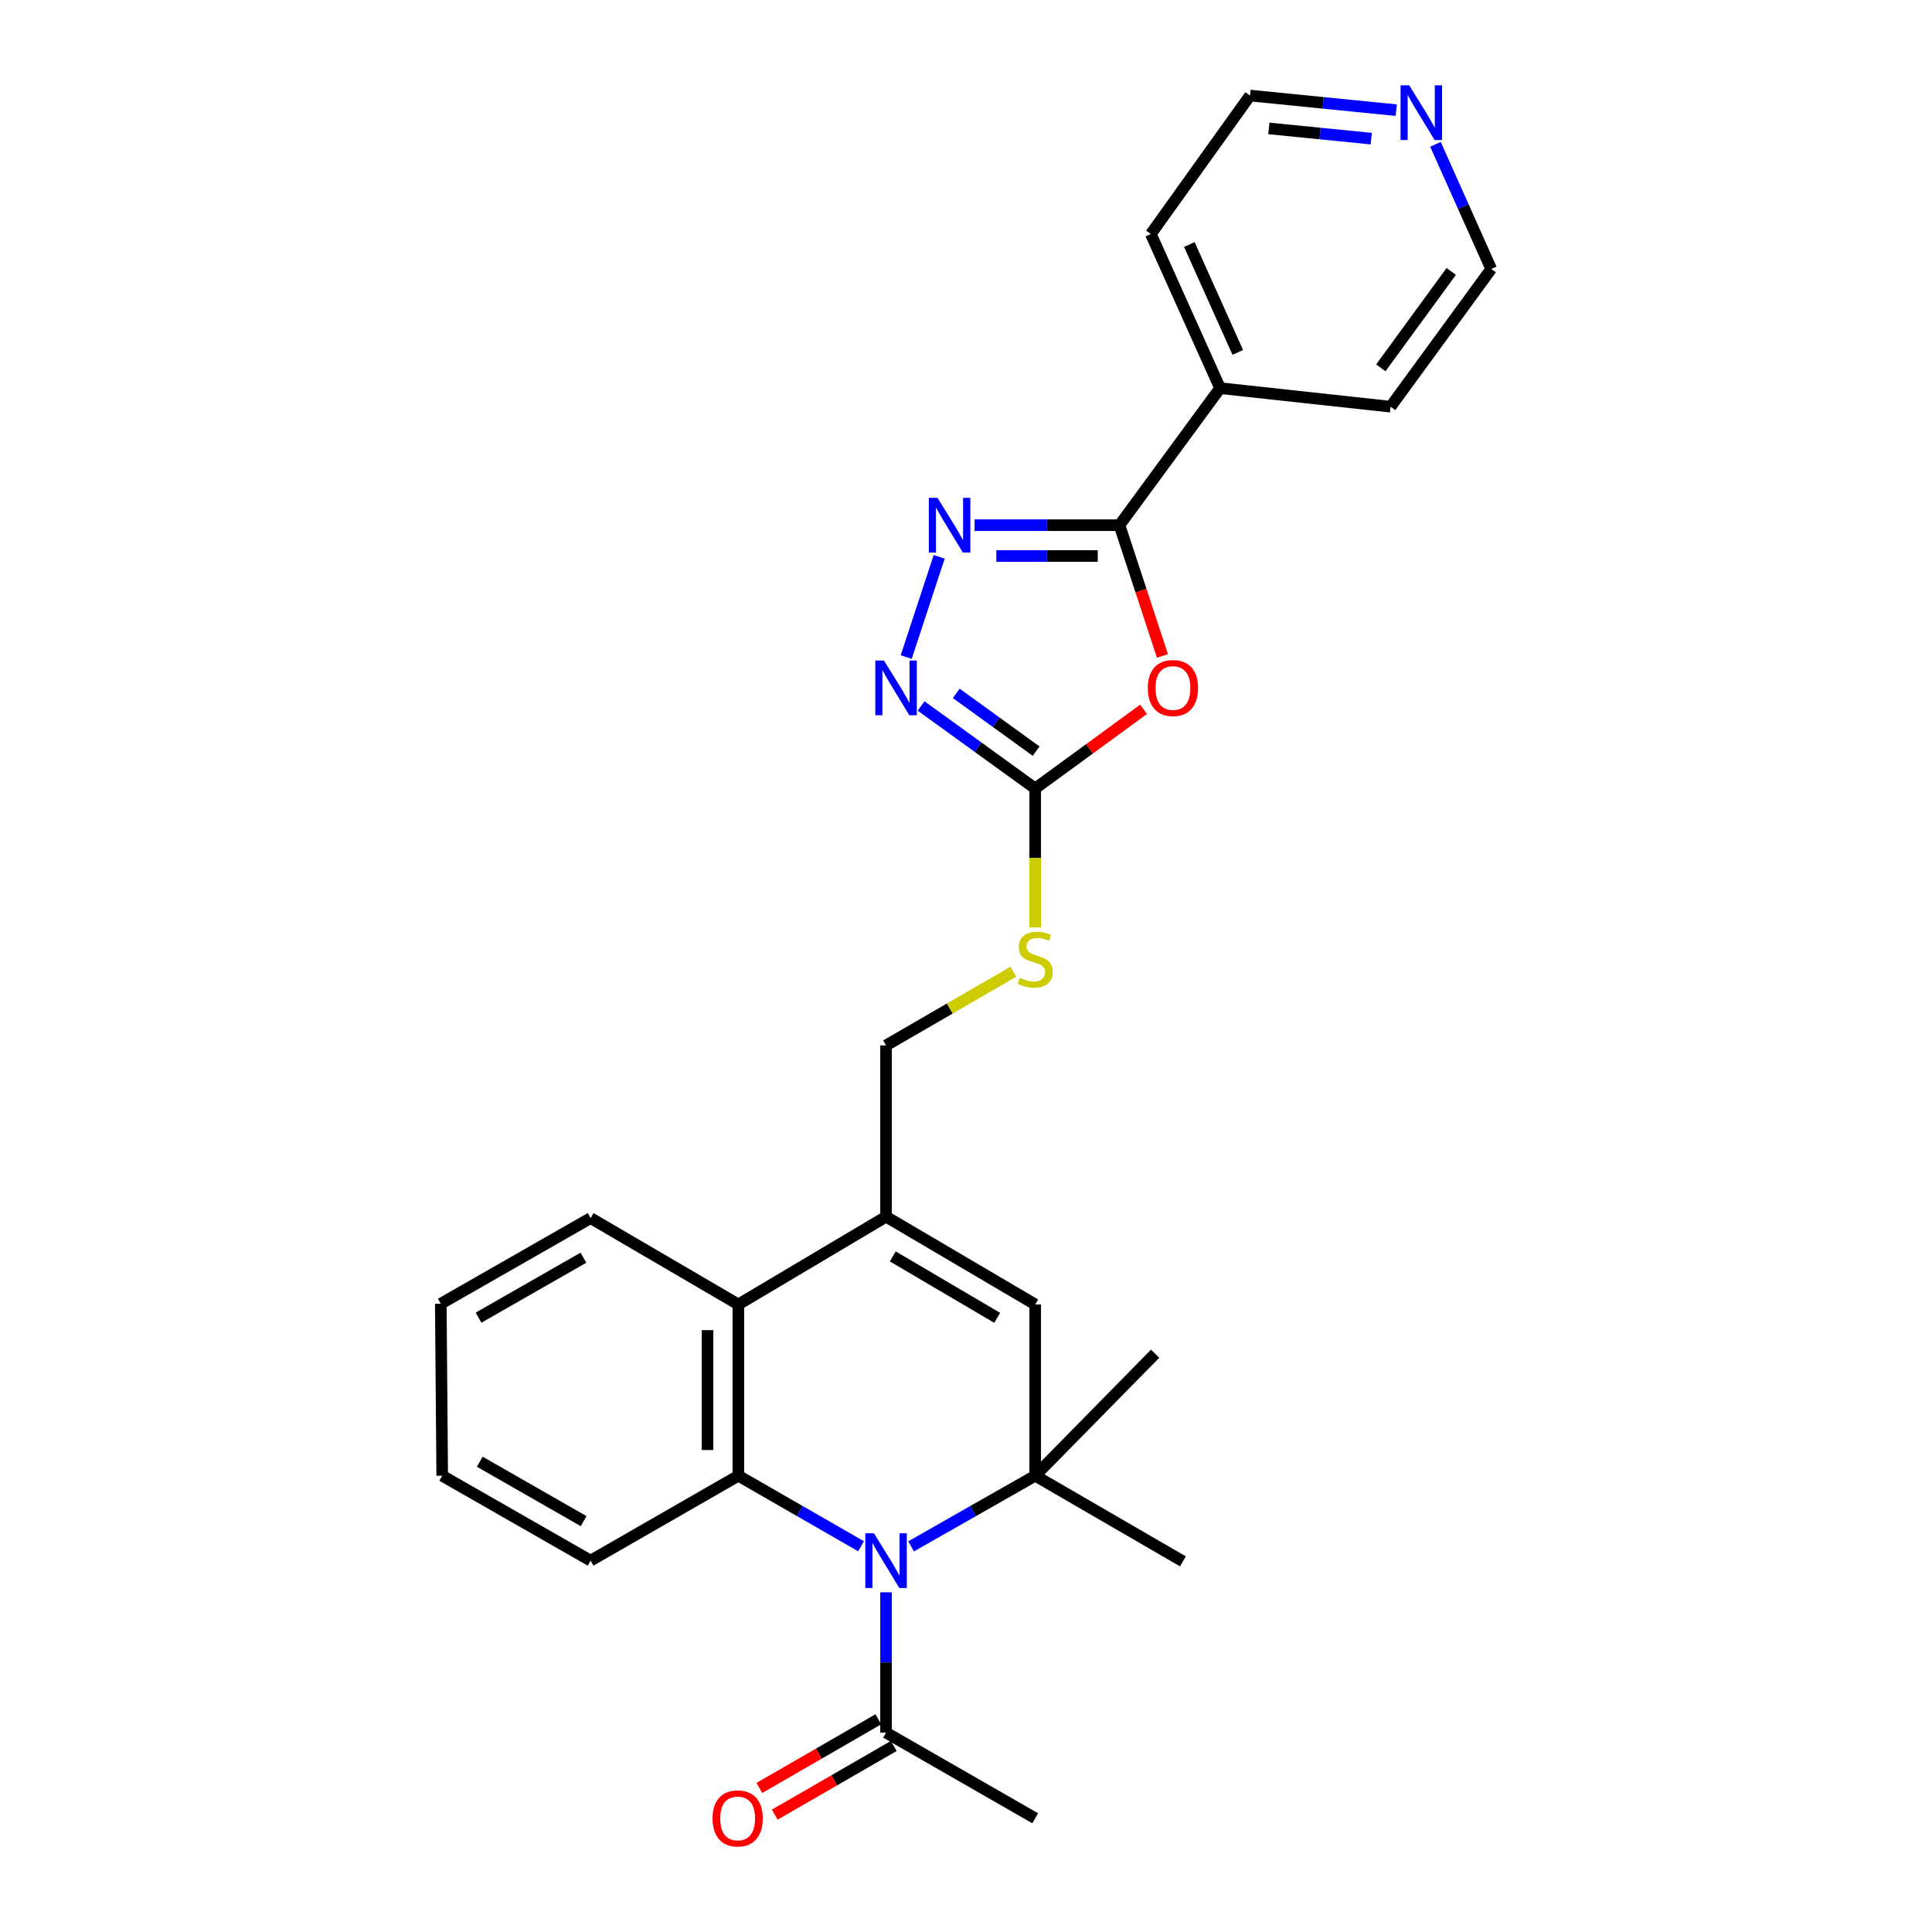 <?xml version='1.0' encoding='iso-8859-1'?>
<svg version='1.1' baseProfile='full'
              xmlns='http://www.w3.org/2000/svg'
                      xmlns:rdkit='http://www.rdkit.org/xml'
                      xmlns:xlink='http://www.w3.org/1999/xlink'
                  xml:space='preserve'
width='1000px' height='1000px' viewBox='0 0 1000 1000'>
<!-- END OF HEADER -->
<rect style='opacity:1.0;fill:#FFFFFF;stroke:none' width='1000' height='1000' x='0' y='0'> </rect>
<path class='bond-0' d='M 471.579,800.402 L 503.698,782.116' style='fill:none;fill-rule:evenodd;stroke:#0000FF;stroke-width:6px;stroke-linecap:butt;stroke-linejoin:miter;stroke-opacity:1' />
<path class='bond-0' d='M 503.698,782.116 L 535.817,763.829' style='fill:none;fill-rule:evenodd;stroke:#000000;stroke-width:6px;stroke-linecap:butt;stroke-linejoin:miter;stroke-opacity:1' />
<path class='bond-2' d='M 445.673,800.339 L 413.922,782.084' style='fill:none;fill-rule:evenodd;stroke:#0000FF;stroke-width:6px;stroke-linecap:butt;stroke-linejoin:miter;stroke-opacity:1' />
<path class='bond-2' d='M 413.922,782.084 L 382.172,763.829' style='fill:none;fill-rule:evenodd;stroke:#000000;stroke-width:6px;stroke-linecap:butt;stroke-linejoin:miter;stroke-opacity:1' />
<path class='bond-10' d='M 458.618,824.167 L 458.618,860.489' style='fill:none;fill-rule:evenodd;stroke:#0000FF;stroke-width:6px;stroke-linecap:butt;stroke-linejoin:miter;stroke-opacity:1' />
<path class='bond-10' d='M 458.618,860.489 L 458.618,896.81' style='fill:none;fill-rule:evenodd;stroke:#000000;stroke-width:6px;stroke-linecap:butt;stroke-linejoin:miter;stroke-opacity:1' />
<path class='bond-8' d='M 535.817,763.829 L 535.817,675.181' style='fill:none;fill-rule:evenodd;stroke:#000000;stroke-width:6px;stroke-linecap:butt;stroke-linejoin:miter;stroke-opacity:1' />
<path class='bond-16' d='M 535.817,763.829 L 597.891,700.675' style='fill:none;fill-rule:evenodd;stroke:#000000;stroke-width:6px;stroke-linecap:butt;stroke-linejoin:miter;stroke-opacity:1' />
<path class='bond-17' d='M 535.817,763.829 L 612.281,808.162' style='fill:none;fill-rule:evenodd;stroke:#000000;stroke-width:6px;stroke-linecap:butt;stroke-linejoin:miter;stroke-opacity:1' />
<path class='bond-1' d='M 591.908,367.15 L 563.863,387.634' style='fill:none;fill-rule:evenodd;stroke:#FF0000;stroke-width:6px;stroke-linecap:butt;stroke-linejoin:miter;stroke-opacity:1' />
<path class='bond-1' d='M 563.863,387.634 L 535.817,408.119' style='fill:none;fill-rule:evenodd;stroke:#000000;stroke-width:6px;stroke-linecap:butt;stroke-linejoin:miter;stroke-opacity:1' />
<path class='bond-4' d='M 601.679,339.506 L 590.556,305.669' style='fill:none;fill-rule:evenodd;stroke:#FF0000;stroke-width:6px;stroke-linecap:butt;stroke-linejoin:miter;stroke-opacity:1' />
<path class='bond-4' d='M 590.556,305.669 L 579.433,271.833' style='fill:none;fill-rule:evenodd;stroke:#000000;stroke-width:6px;stroke-linecap:butt;stroke-linejoin:miter;stroke-opacity:1' />
<path class='bond-9' d='M 382.172,763.829 L 382.172,675.181' style='fill:none;fill-rule:evenodd;stroke:#000000;stroke-width:6px;stroke-linecap:butt;stroke-linejoin:miter;stroke-opacity:1' />
<path class='bond-9' d='M 366.221,750.532 L 366.221,688.478' style='fill:none;fill-rule:evenodd;stroke:#000000;stroke-width:6px;stroke-linecap:butt;stroke-linejoin:miter;stroke-opacity:1' />
<path class='bond-18' d='M 382.172,763.829 L 305.699,807.781' style='fill:none;fill-rule:evenodd;stroke:#000000;stroke-width:6px;stroke-linecap:butt;stroke-linejoin:miter;stroke-opacity:1' />
<path class='bond-3' d='M 486.122,288.209 L 469.049,340.096' style='fill:none;fill-rule:evenodd;stroke:#0000FF;stroke-width:6px;stroke-linecap:butt;stroke-linejoin:miter;stroke-opacity:1' />
<path class='bond-29' d='M 504.449,271.833 L 541.941,271.833' style='fill:none;fill-rule:evenodd;stroke:#0000FF;stroke-width:6px;stroke-linecap:butt;stroke-linejoin:miter;stroke-opacity:1' />
<path class='bond-29' d='M 541.941,271.833 L 579.433,271.833' style='fill:none;fill-rule:evenodd;stroke:#000000;stroke-width:6px;stroke-linecap:butt;stroke-linejoin:miter;stroke-opacity:1' />
<path class='bond-29' d='M 515.696,287.783 L 541.941,287.783' style='fill:none;fill-rule:evenodd;stroke:#0000FF;stroke-width:6px;stroke-linecap:butt;stroke-linejoin:miter;stroke-opacity:1' />
<path class='bond-29' d='M 541.941,287.783 L 568.185,287.783' style='fill:none;fill-rule:evenodd;stroke:#000000;stroke-width:6px;stroke-linecap:butt;stroke-linejoin:miter;stroke-opacity:1' />
<path class='bond-13' d='M 579.433,271.833 L 631.51,200.907' style='fill:none;fill-rule:evenodd;stroke:#000000;stroke-width:6px;stroke-linecap:butt;stroke-linejoin:miter;stroke-opacity:1' />
<path class='bond-5' d='M 535.817,408.119 L 535.817,444.103' style='fill:none;fill-rule:evenodd;stroke:#000000;stroke-width:6px;stroke-linecap:butt;stroke-linejoin:miter;stroke-opacity:1' />
<path class='bond-5' d='M 535.817,444.103 L 535.817,480.086' style='fill:none;fill-rule:evenodd;stroke:#CCCC00;stroke-width:6px;stroke-linecap:butt;stroke-linejoin:miter;stroke-opacity:1' />
<path class='bond-6' d='M 535.817,408.119 L 506.29,386.767' style='fill:none;fill-rule:evenodd;stroke:#000000;stroke-width:6px;stroke-linecap:butt;stroke-linejoin:miter;stroke-opacity:1' />
<path class='bond-6' d='M 506.29,386.767 L 476.763,365.415' style='fill:none;fill-rule:evenodd;stroke:#0000FF;stroke-width:6px;stroke-linecap:butt;stroke-linejoin:miter;stroke-opacity:1' />
<path class='bond-6' d='M 536.306,388.789 L 515.637,373.842' style='fill:none;fill-rule:evenodd;stroke:#000000;stroke-width:6px;stroke-linecap:butt;stroke-linejoin:miter;stroke-opacity:1' />
<path class='bond-6' d='M 515.637,373.842 L 494.968,358.896' style='fill:none;fill-rule:evenodd;stroke:#0000FF;stroke-width:6px;stroke-linecap:butt;stroke-linejoin:miter;stroke-opacity:1' />
<path class='bond-7' d='M 458.618,629.758 L 382.172,675.181' style='fill:none;fill-rule:evenodd;stroke:#000000;stroke-width:6px;stroke-linecap:butt;stroke-linejoin:miter;stroke-opacity:1' />
<path class='bond-12' d='M 458.618,629.758 L 458.618,541.11' style='fill:none;fill-rule:evenodd;stroke:#000000;stroke-width:6px;stroke-linecap:butt;stroke-linejoin:miter;stroke-opacity:1' />
<path class='bond-27' d='M 458.618,629.758 L 535.817,675.181' style='fill:none;fill-rule:evenodd;stroke:#000000;stroke-width:6px;stroke-linecap:butt;stroke-linejoin:miter;stroke-opacity:1' />
<path class='bond-27' d='M 462.109,650.319 L 516.149,682.115' style='fill:none;fill-rule:evenodd;stroke:#000000;stroke-width:6px;stroke-linecap:butt;stroke-linejoin:miter;stroke-opacity:1' />
<path class='bond-19' d='M 382.172,675.181 L 305.699,630.485' style='fill:none;fill-rule:evenodd;stroke:#000000;stroke-width:6px;stroke-linecap:butt;stroke-linejoin:miter;stroke-opacity:1' />
<path class='bond-14' d='M 454.632,889.903 L 423.835,907.674' style='fill:none;fill-rule:evenodd;stroke:#000000;stroke-width:6px;stroke-linecap:butt;stroke-linejoin:miter;stroke-opacity:1' />
<path class='bond-14' d='M 423.835,907.674 L 393.039,925.446' style='fill:none;fill-rule:evenodd;stroke:#FF0000;stroke-width:6px;stroke-linecap:butt;stroke-linejoin:miter;stroke-opacity:1' />
<path class='bond-14' d='M 462.604,903.718 L 431.808,921.489' style='fill:none;fill-rule:evenodd;stroke:#000000;stroke-width:6px;stroke-linecap:butt;stroke-linejoin:miter;stroke-opacity:1' />
<path class='bond-14' d='M 431.808,921.489 L 401.011,939.261' style='fill:none;fill-rule:evenodd;stroke:#FF0000;stroke-width:6px;stroke-linecap:butt;stroke-linejoin:miter;stroke-opacity:1' />
<path class='bond-20' d='M 458.618,896.81 L 535.817,941.134' style='fill:none;fill-rule:evenodd;stroke:#000000;stroke-width:6px;stroke-linecap:butt;stroke-linejoin:miter;stroke-opacity:1' />
<path class='bond-11' d='M 524.507,502.962 L 491.562,522.036' style='fill:none;fill-rule:evenodd;stroke:#CCCC00;stroke-width:6px;stroke-linecap:butt;stroke-linejoin:miter;stroke-opacity:1' />
<path class='bond-11' d='M 491.562,522.036 L 458.618,541.11' style='fill:none;fill-rule:evenodd;stroke:#000000;stroke-width:6px;stroke-linecap:butt;stroke-linejoin:miter;stroke-opacity:1' />
<path class='bond-23' d='M 631.51,200.907 L 719.769,210.504' style='fill:none;fill-rule:evenodd;stroke:#000000;stroke-width:6px;stroke-linecap:butt;stroke-linejoin:miter;stroke-opacity:1' />
<path class='bond-24' d='M 631.51,200.907 L 595.675,121.129' style='fill:none;fill-rule:evenodd;stroke:#000000;stroke-width:6px;stroke-linecap:butt;stroke-linejoin:miter;stroke-opacity:1' />
<path class='bond-24' d='M 640.685,182.405 L 615.6,126.56' style='fill:none;fill-rule:evenodd;stroke:#000000;stroke-width:6px;stroke-linecap:butt;stroke-linejoin:miter;stroke-opacity:1' />
<path class='bond-15' d='M 722.698,57.024 L 684.849,53.242' style='fill:none;fill-rule:evenodd;stroke:#0000FF;stroke-width:6px;stroke-linecap:butt;stroke-linejoin:miter;stroke-opacity:1' />
<path class='bond-15' d='M 684.849,53.242 L 647,49.459' style='fill:none;fill-rule:evenodd;stroke:#000000;stroke-width:6px;stroke-linecap:butt;stroke-linejoin:miter;stroke-opacity:1' />
<path class='bond-15' d='M 709.757,71.761 L 683.263,69.113' style='fill:none;fill-rule:evenodd;stroke:#0000FF;stroke-width:6px;stroke-linecap:butt;stroke-linejoin:miter;stroke-opacity:1' />
<path class='bond-15' d='M 683.263,69.113 L 656.768,66.465' style='fill:none;fill-rule:evenodd;stroke:#000000;stroke-width:6px;stroke-linecap:butt;stroke-linejoin:miter;stroke-opacity:1' />
<path class='bond-30' d='M 742.99,74.696 L 757.418,106.955' style='fill:none;fill-rule:evenodd;stroke:#0000FF;stroke-width:6px;stroke-linecap:butt;stroke-linejoin:miter;stroke-opacity:1' />
<path class='bond-30' d='M 757.418,106.955 L 771.846,139.215' style='fill:none;fill-rule:evenodd;stroke:#000000;stroke-width:6px;stroke-linecap:butt;stroke-linejoin:miter;stroke-opacity:1' />
<path class='bond-25' d='M 305.699,807.781 L 228.889,763.829' style='fill:none;fill-rule:evenodd;stroke:#000000;stroke-width:6px;stroke-linecap:butt;stroke-linejoin:miter;stroke-opacity:1' />
<path class='bond-25' d='M 302.099,787.344 L 248.332,756.578' style='fill:none;fill-rule:evenodd;stroke:#000000;stroke-width:6px;stroke-linecap:butt;stroke-linejoin:miter;stroke-opacity:1' />
<path class='bond-28' d='M 305.699,630.485 L 228.154,674.818' style='fill:none;fill-rule:evenodd;stroke:#000000;stroke-width:6px;stroke-linecap:butt;stroke-linejoin:miter;stroke-opacity:1' />
<path class='bond-28' d='M 301.983,650.982 L 247.702,682.015' style='fill:none;fill-rule:evenodd;stroke:#000000;stroke-width:6px;stroke-linecap:butt;stroke-linejoin:miter;stroke-opacity:1' />
<path class='bond-21' d='M 771.846,139.215 L 719.769,210.504' style='fill:none;fill-rule:evenodd;stroke:#000000;stroke-width:6px;stroke-linecap:butt;stroke-linejoin:miter;stroke-opacity:1' />
<path class='bond-21' d='M 751.155,140.5 L 714.701,190.402' style='fill:none;fill-rule:evenodd;stroke:#000000;stroke-width:6px;stroke-linecap:butt;stroke-linejoin:miter;stroke-opacity:1' />
<path class='bond-22' d='M 647,49.459 L 595.675,121.129' style='fill:none;fill-rule:evenodd;stroke:#000000;stroke-width:6px;stroke-linecap:butt;stroke-linejoin:miter;stroke-opacity:1' />
<path class='bond-26' d='M 228.889,763.829 L 228.154,674.818' style='fill:none;fill-rule:evenodd;stroke:#000000;stroke-width:6px;stroke-linecap:butt;stroke-linejoin:miter;stroke-opacity:1' />
<path  class='atom-0' d='M 452.358 793.621
L 461.638 808.621
Q 462.558 810.101, 464.038 812.781
Q 465.518 815.461, 465.598 815.621
L 465.598 793.621
L 469.358 793.621
L 469.358 821.941
L 465.478 821.941
L 455.518 805.541
Q 454.358 803.621, 453.118 801.421
Q 451.918 799.221, 451.558 798.541
L 451.558 821.941
L 447.878 821.941
L 447.878 793.621
L 452.358 793.621
' fill='#0000FF'/>
<path  class='atom-2' d='M 594.115 356.122
Q 594.115 349.322, 597.475 345.522
Q 600.835 341.722, 607.115 341.722
Q 613.395 341.722, 616.755 345.522
Q 620.115 349.322, 620.115 356.122
Q 620.115 363.002, 616.715 366.922
Q 613.315 370.802, 607.115 370.802
Q 600.875 370.802, 597.475 366.922
Q 594.115 363.042, 594.115 356.122
M 607.115 367.602
Q 611.435 367.602, 613.755 364.722
Q 616.115 361.802, 616.115 356.122
Q 616.115 350.562, 613.755 347.762
Q 611.435 344.922, 607.115 344.922
Q 602.795 344.922, 600.435 347.722
Q 598.115 350.522, 598.115 356.122
Q 598.115 361.842, 600.435 364.722
Q 602.795 367.602, 607.115 367.602
' fill='#FF0000'/>
<path  class='atom-4' d='M 485.251 257.673
L 494.531 272.673
Q 495.451 274.153, 496.931 276.833
Q 498.411 279.513, 498.491 279.673
L 498.491 257.673
L 502.251 257.673
L 502.251 285.993
L 498.371 285.993
L 488.411 269.593
Q 487.251 267.673, 486.011 265.473
Q 484.811 263.273, 484.451 262.593
L 484.451 285.993
L 480.771 285.993
L 480.771 257.673
L 485.251 257.673
' fill='#0000FF'/>
<path  class='atom-7' d='M 457.542 341.882
L 466.822 356.882
Q 467.742 358.362, 469.222 361.042
Q 470.702 363.722, 470.782 363.882
L 470.782 341.882
L 474.542 341.882
L 474.542 370.202
L 470.662 370.202
L 460.702 353.802
Q 459.542 351.882, 458.302 349.682
Q 457.102 347.482, 456.742 346.802
L 456.742 370.202
L 453.062 370.202
L 453.062 341.882
L 457.542 341.882
' fill='#0000FF'/>
<path  class='atom-12' d='M 527.817 506.133
Q 528.137 506.253, 529.457 506.813
Q 530.777 507.373, 532.217 507.733
Q 533.697 508.053, 535.137 508.053
Q 537.817 508.053, 539.377 506.773
Q 540.937 505.453, 540.937 503.173
Q 540.937 501.613, 540.137 500.653
Q 539.377 499.693, 538.177 499.173
Q 536.977 498.653, 534.977 498.053
Q 532.457 497.293, 530.937 496.573
Q 529.457 495.853, 528.377 494.333
Q 527.337 492.813, 527.337 490.253
Q 527.337 486.693, 529.737 484.493
Q 532.177 482.293, 536.977 482.293
Q 540.257 482.293, 543.977 483.853
L 543.057 486.933
Q 539.657 485.533, 537.097 485.533
Q 534.337 485.533, 532.817 486.693
Q 531.297 487.813, 531.337 489.773
Q 531.337 491.293, 532.097 492.213
Q 532.897 493.133, 534.017 493.653
Q 535.177 494.173, 537.097 494.773
Q 539.657 495.573, 541.177 496.373
Q 542.697 497.173, 543.777 498.813
Q 544.897 500.413, 544.897 503.173
Q 544.897 507.093, 542.257 509.213
Q 539.657 511.293, 535.297 511.293
Q 532.777 511.293, 530.857 510.733
Q 528.977 510.213, 526.737 509.293
L 527.817 506.133
' fill='#CCCC00'/>
<path  class='atom-15' d='M 368.808 941.214
Q 368.808 934.414, 372.168 930.614
Q 375.528 926.814, 381.808 926.814
Q 388.088 926.814, 391.448 930.614
Q 394.808 934.414, 394.808 941.214
Q 394.808 948.094, 391.408 952.014
Q 388.008 955.894, 381.808 955.894
Q 375.568 955.894, 372.168 952.014
Q 368.808 948.134, 368.808 941.214
M 381.808 952.694
Q 386.128 952.694, 388.448 949.814
Q 390.808 946.894, 390.808 941.214
Q 390.808 935.654, 388.448 932.854
Q 386.128 930.014, 381.808 930.014
Q 377.488 930.014, 375.128 932.814
Q 372.808 935.614, 372.808 941.214
Q 372.808 946.934, 375.128 949.814
Q 377.488 952.694, 381.808 952.694
' fill='#FF0000'/>
<path  class='atom-16' d='M 729.406 44.16
L 738.686 59.16
Q 739.606 60.64, 741.086 63.32
Q 742.566 66, 742.646 66.16
L 742.646 44.16
L 746.406 44.16
L 746.406 72.48
L 742.526 72.48
L 732.566 56.08
Q 731.406 54.16, 730.166 51.96
Q 728.966 49.76, 728.606 49.08
L 728.606 72.48
L 724.926 72.48
L 724.926 44.16
L 729.406 44.16
' fill='#0000FF'/>
</svg>
